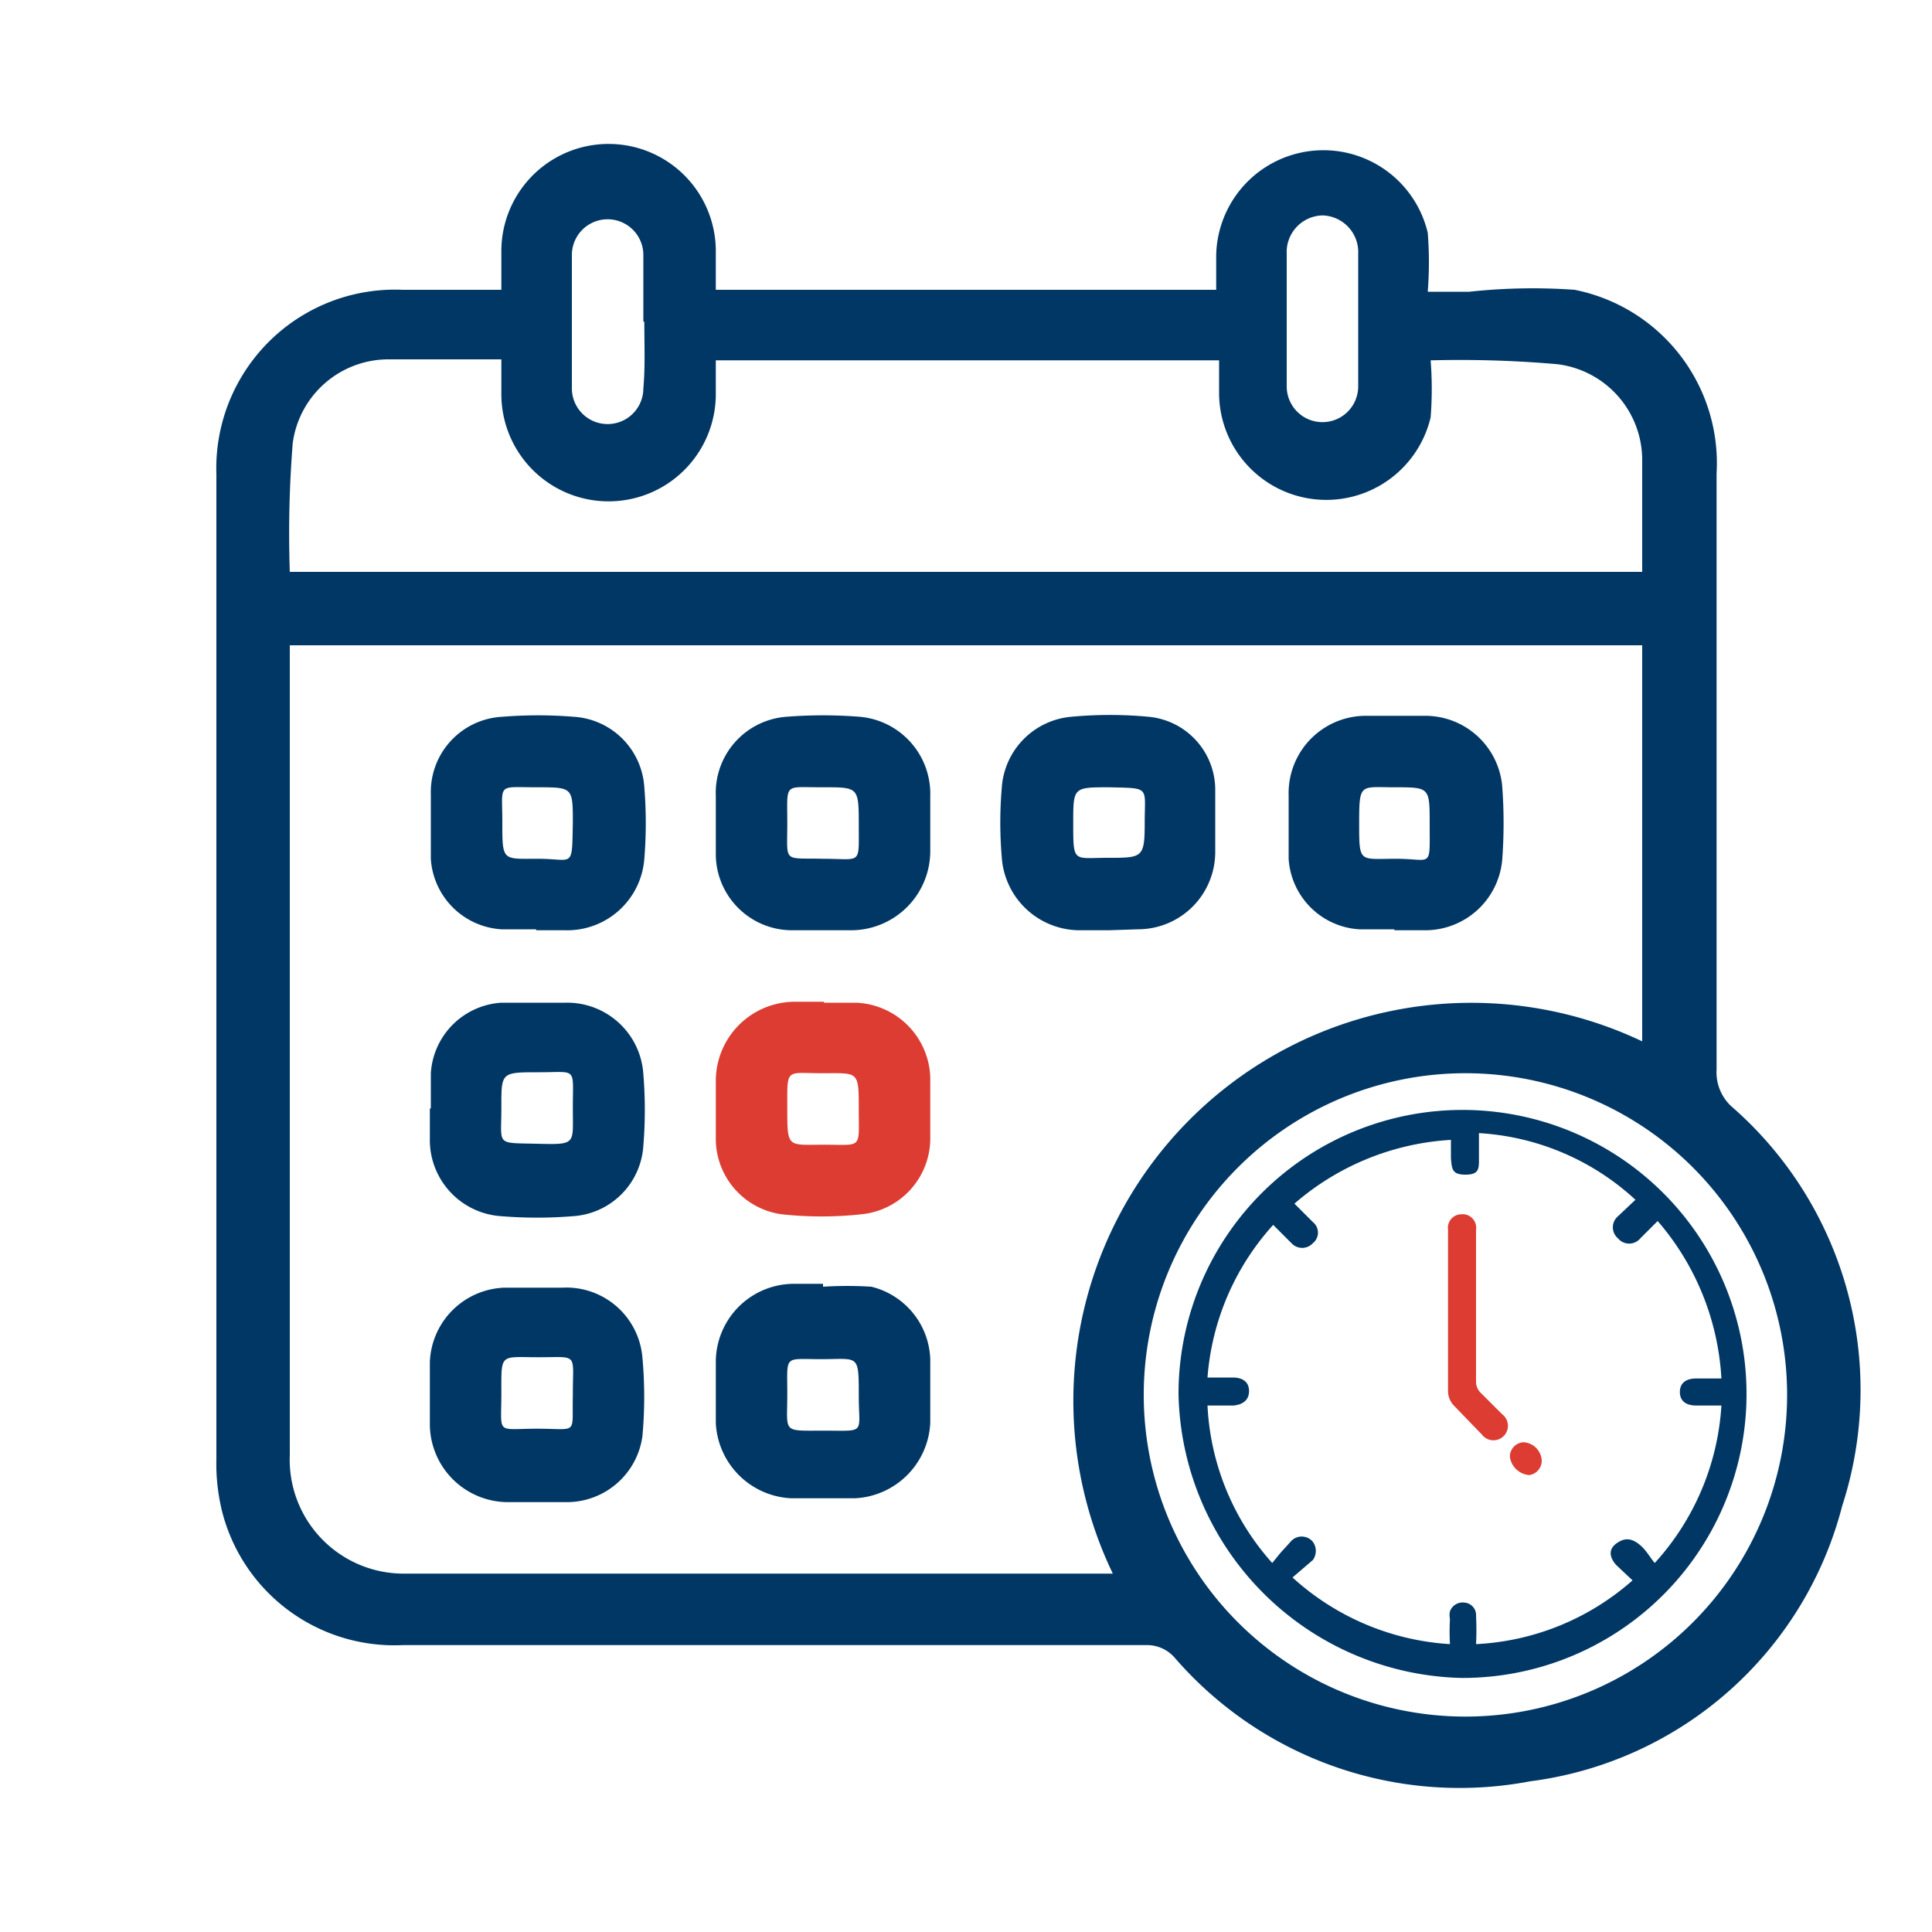<svg xmlns="http://www.w3.org/2000/svg" viewBox="0 0 20 20"><defs><style>.cls-1{fill:#003764;}.cls-2{fill:#dd3c32;}</style></defs><g id="reloj"><path class="cls-1" d="M5.19,3v-.4a1.11,1.11,0,0,1,2.22,0V3h5.18c0-.12,0-.24,0-.36a1.11,1.11,0,0,1,2.19-.23,3.91,3.91,0,0,1,0,.61c.14,0,.28,0,.43,0A6.11,6.11,0,0,1,16.3,3,1.83,1.83,0,0,1,17.77,4.9v6.17a.48.48,0,0,0,.15.38,3.89,3.89,0,0,1,1.15,4.14,3.84,3.84,0,0,1-3.23,2.85,3.9,3.9,0,0,1-3.68-1.28.38.38,0,0,0-.3-.13H4.17A1.84,1.84,0,0,1,2.3,15.65a2.06,2.06,0,0,1-.06-.55q0-5.1,0-10.19A1.85,1.85,0,0,1,4.17,3ZM17,10.78V6.68H3v.2c0,2.73,0,5.46,0,8.18A1.18,1.18,0,0,0,4.2,16.29c2.38,0,4.76,0,7.14,0h.18A4.12,4.12,0,0,1,17,10.78Zm-1.84.33a3.33,3.33,0,1,0,3.34,3.33A3.33,3.33,0,0,0,15.17,11.11Zm-.35-7.38a3.81,3.81,0,0,1,0,.59,1.11,1.11,0,0,1-2.19-.23c0-.12,0-.24,0-.36H7.41v.35a1.11,1.11,0,1,1-2.22,0V3.72c-.4,0-.78,0-1.16,0a1,1,0,0,0-1,.87A11.79,11.79,0,0,0,3,5.92H17c0-.39,0-.77,0-1.15a1,1,0,0,0-.88-1A11.63,11.63,0,0,0,14.82,3.73Zm-8.15-.4c0-.23,0-.46,0-.69a.37.37,0,1,0-.74,0q0,.69,0,1.38a.37.37,0,1,0,.74,0C6.68,3.8,6.67,3.57,6.67,3.33Zm6.66,0V4a.37.37,0,1,0,.74,0V2.63a.38.38,0,0,0-.37-.4.38.38,0,0,0-.37.4Z"></path><path class="cls-1" d="M4.46,11.47c0-.12,0-.24,0-.36a.78.78,0,0,1,.73-.73h.66a.79.79,0,0,1,.81.74,4.57,4.57,0,0,1,0,.74.78.78,0,0,1-.73.73,4.57,4.57,0,0,1-.74,0,.79.79,0,0,1-.74-.81v-.3Zm1.47,0c0-.43.05-.37-.35-.37s-.39,0-.39.38-.06.35.36.36S5.93,11.85,5.93,11.48Z"></path><path class="cls-1" d="M5.55,9.62c-.12,0-.24,0-.36,0a.78.78,0,0,1-.73-.73c0-.22,0-.45,0-.67a.78.78,0,0,1,.74-.8,4.57,4.57,0,0,1,.74,0,.78.78,0,0,1,.73.73,4.57,4.57,0,0,1,0,.74.8.8,0,0,1-.82.74H5.55Zm.38-1.1c0-.37,0-.37-.37-.37h0c-.42,0-.36-.05-.36.36s0,.38.37.38S5.92,9,5.93,8.52Z"></path><path class="cls-1" d="M11.48,9.63h-.29a.81.81,0,0,1-.82-.76,4.21,4.21,0,0,1,0-.71.79.79,0,0,1,.72-.74,4.29,4.29,0,0,1,.8,0,.76.76,0,0,1,.69.77q0,.32,0,.63a.8.8,0,0,1-.8.8Zm0-1.48c-.37,0-.37,0-.37.37h0c0,.42,0,.36.36.36s.38,0,.38-.37S11.91,8.16,11.48,8.15Z"></path><path class="cls-1" d="M14.43,9.62c-.12,0-.24,0-.36,0a.78.78,0,0,1-.73-.73c0-.22,0-.44,0-.66a.8.8,0,0,1,.81-.82h.6a.8.8,0,0,1,.8.72,5.08,5.08,0,0,1,0,.78.8.8,0,0,1-.8.72h-.31Zm.37-1.09c0-.38,0-.38-.36-.38s-.37-.05-.37.37,0,.37.38.37S14.8,9,14.8,8.53Z"></path><path class="cls-1" d="M8.52,9.63H8.19a.79.79,0,0,1-.78-.79V8.24a.79.79,0,0,1,.73-.82,4.82,4.82,0,0,1,.76,0,.8.8,0,0,1,.73.82V8.8a.82.82,0,0,1-.82.83Zm0-.74c.4,0,.37.07.37-.34s0-.4-.39-.4-.35-.05-.35.37S8.1,8.88,8.52,8.89Z"></path><path class="cls-2" d="M8.53,10.38c.11,0,.22,0,.33,0a.8.8,0,0,1,.77.77v.62a.79.79,0,0,1-.71.8,3.84,3.84,0,0,1-.83,0,.79.79,0,0,1-.68-.77c0-.21,0-.41,0-.61a.82.82,0,0,1,.81-.82h.31Zm0,1.47c.4,0,.36.05.36-.36s0-.38-.38-.38-.36-.06-.36.36S8.15,11.85,8.53,11.85Z"></path><path class="cls-1" d="M4.45,14.43c0-.11,0-.22,0-.33a.8.8,0,0,1,.77-.77h.6a.79.79,0,0,1,.83.72,4.49,4.49,0,0,1,0,.82.79.79,0,0,1-.77.68H5.25a.81.81,0,0,1-.8-.79v-.33Zm1.48,0c0-.43.06-.38-.35-.38s-.39-.05-.39.38-.06.36.37.36S5.92,14.86,5.93,14.45Z"></path><path class="cls-1" d="M8.52,13.32a4,4,0,0,1,.5,0,.8.8,0,0,1,.61.75v.66a.82.82,0,0,1-.78.78H8.19a.82.82,0,0,1-.78-.78c0-.21,0-.42,0-.63a.81.81,0,0,1,.81-.81h.3Zm.37,1.13c0-.44,0-.38-.39-.38s-.35-.05-.35.36-.06.38.38.38S8.89,14.85,8.89,14.45Z"></path><path class="cls-1" d="M12.2,14.43a2.94,2.94,0,1,1,2.93,2.94A3,3,0,0,1,12.2,14.43Zm.3-.17h.26c.11,0,.17.05.17.14s-.06.14-.16.15H12.5a2.63,2.63,0,0,0,.67,1.63l.09-.11.1-.11a.15.15,0,0,1,.23,0,.16.16,0,0,1,0,.19l-.21.18a2.66,2.66,0,0,0,1.63.69,2.25,2.25,0,0,1,0-.26.19.19,0,0,1,0-.08.14.14,0,0,1,.15-.09.13.13,0,0,1,.12.14,2.8,2.8,0,0,1,0,.29,2.64,2.64,0,0,0,1.62-.66v0l-.17-.16c-.07-.08-.08-.16,0-.22s.15-.06.23,0,.11.13.17.2a2.66,2.66,0,0,0,.69-1.63h-.26c-.11,0-.17-.05-.17-.14s.06-.14.17-.14h.26a2.72,2.72,0,0,0-.66-1.63l-.18.18a.15.15,0,0,1-.23,0,.15.15,0,0,1,0-.23l.18-.17a2.61,2.61,0,0,0-1.62-.69v.27c0,.1,0,.16-.14.16s-.14-.06-.15-.17V11.8a2.71,2.71,0,0,0-1.62.66l.19.19a.14.14,0,0,1,0,.22.15.15,0,0,1-.22,0l-.19-.19A2.65,2.65,0,0,0,12.5,14.26Z"></path><path class="cls-2" d="M15.28,13.53v.78a.16.16,0,0,0,.05.11l.22.22a.15.15,0,1,1-.21.21l-.29-.3a.22.22,0,0,1-.06-.14V12.73a.14.14,0,0,1,.14-.16.14.14,0,0,1,.15.16Z"></path><path class="cls-2" d="M15.63,15.08a.15.15,0,0,1,.14-.15.2.2,0,0,1,.19.19.15.15,0,0,1-.13.15A.22.22,0,0,1,15.63,15.08Z"></path></g></svg>